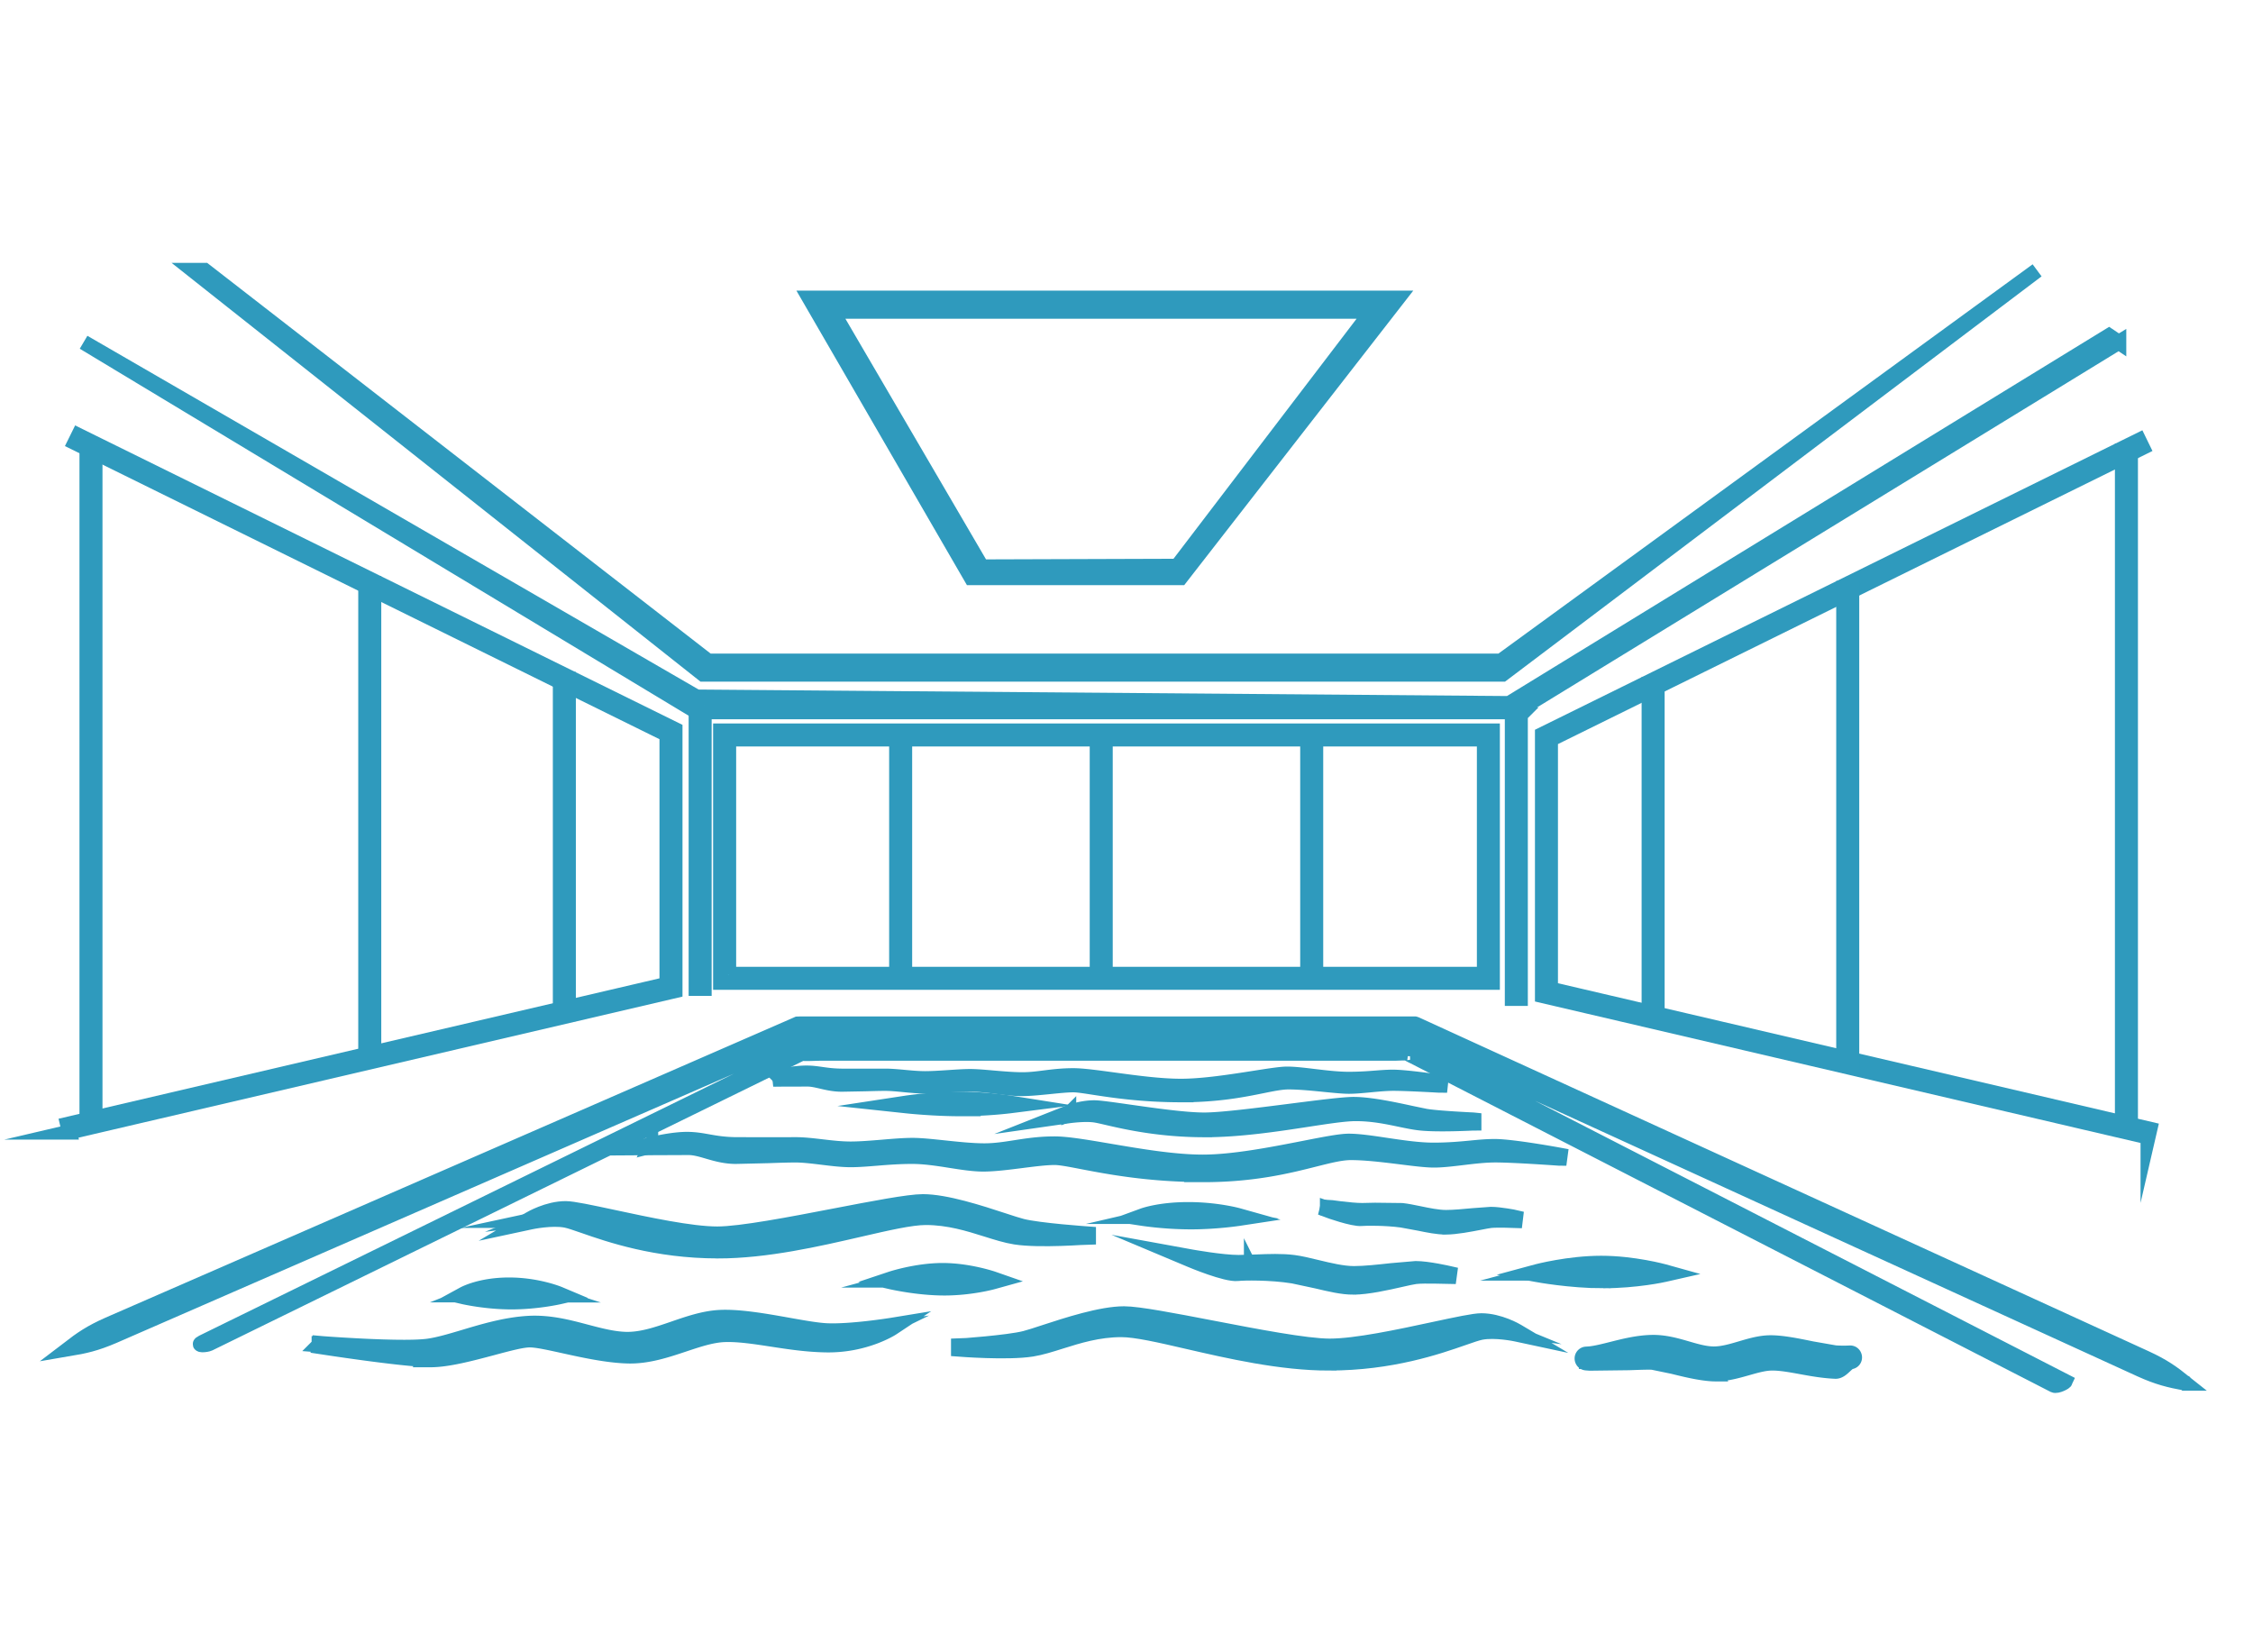 <svg xmlns="http://www.w3.org/2000/svg" width="300" height="220" fill="#39b7e0" stroke="#2f9abd" stroke-width="2" stroke-miterlimit="10" xmlns:v="https://vecta.io/nano"><path d="M27.242 36l67.041 52.021h105.57L271.245 36l-71.179 53.762H93.627L25.719 36h1.523zm254.885 9.576l-80.319 49.193H92.76L11.137 45.576 92.76 92.809l108.18.868 79.882-48.974 1.305.874zm-174.346-5.88l21.55 37.219h27.861l28.948-37.219h-78.359zm48.974 35.701l-26.034.085-19.893-34.04h71.829l-25.902 33.954zm134.246 108.772c-1.726-1.38-2.929-2.248-5.262-3.324l-40.325-18.45-36.878-16.868-14.429-6.599-2.929-1.342-1.348-.618-.644-.293-.314-.144-.213-.095c-.107-.038-.198-.123-.315-.102h-4.719-38.545-9.806-14.428-10.227-2.902-.746-.378c-.112 0-.25-.005-.373.006l-.325.143-1.411.618-5.987 2.61-84.063 36.655c-2.349 1.038-3.568 1.885-5.321 3.227 2.178-.367 3.627-.687 5.987-1.699l84.063-36.654 5.986-2.61 1.412-.618c.048-.021.005-.005.027-.011h1.123 2.903 10.226 14.429 9.805 38.546 4.447l5.332 2.44 14.428 6.599 36.879 16.873 40.33 18.439c2.338 1.055 3.781 1.401 5.954 1.806l.011.011zm-16.034-.256l-15.451-7.931-32.793-16.83-29.784-15.286-7.409-3.803c-.996-.512-1.747-.432-2.881-.432h-76.852c-1.331 0-2.652-.165-3.877.426L85.334 150.14l-34.13 16.724-23.046 11.292-1.193.585c-.911.448.533.331.879.16l16.516-8.09 33.464-16.394 26.29-12.879 2.642-1.294c1.129-.554-.937-.085-.234-.011.857.096 1.784 0 2.647 0h76.628c.554 0 1.177-.085 1.725 0-.389-.058-.149-.026 0 .069.24.155.517.267.767.395l3.01 1.544 26.124 13.406 33.704 17.3 21.321 10.945 1.055.543c.389.197 1.598-.442 1.459-.511l.005-.011zM86.641 152.611s2.967-.756 5.044-.708 3.34.66 6.232.708h8.011c2.226 0 4.82.581 7.344.581s5.934-.485 8.235-.485 6.53.73 9.571.73 5.491-.922 9.347-.922 12.986 2.424 19.734 2.424 16.617-2.791 19.435-2.791 7.568 1.193 11.275 1.193 5.785-.485 8.16-.485 8.682 1.161 8.682 1.161-5.934-.437-8.607-.437-5.859.682-8.16.682-7.419-1.001-11.052-1.001-9.049 2.94-19.659 2.94-17.432-2.28-19.808-2.28-6.753.874-9.496.874-6.232-1.018-9.497-1.018-5.859.437-8.16.437-5.193-.628-7.344-.628-5.342.191-7.936.191-4.453-1.182-6.306-1.182l-5.044.021v-.005z"/><path d="M160.238 156.393c-7.223 0-12.629-1.039-16.203-1.726-1.661-.32-2.86-.549-3.606-.549-1.129 0-2.716.197-4.394.411-1.8.229-3.664.463-5.102.463-1.326 0-2.807-.234-4.373-.479-1.688-.267-3.435-.538-5.124-.538s-3.366.127-4.777.245c-1.199.095-2.328.191-3.388.191-1.182 0-2.519-.165-3.819-.325-1.278-.154-2.482-.303-3.525-.303s-2.275.042-3.601.09l-4.341.102c-1.438 0-2.663-.357-3.744-.672-.895-.261-1.742-.511-2.562-.511l-5.044.021-1.635.011 1.582-.405c.123-.032 3.015-.761 5.097-.713.959.021 1.747.159 2.583.309 1.023.181 2.082.367 3.648.394l5.736.01 2.274-.01c1.092 0 2.243.133 3.468.277 1.273.149 2.588.303 3.877.303s2.807-.128 4.288-.25c1.448-.123 2.817-.234 3.952-.234s2.577.159 4.17.324c1.859.198 3.787.4 5.401.4 1.416 0 2.705-.202 4.074-.416 1.582-.245 3.212-.506 5.273-.506 1.678 0 4.298.448 7.334.965 4.016.681 8.57 1.459 12.4 1.459 4.079 0 9.267-1.017 13.438-1.832 2.721-.533 4.873-.954 6.002-.954 1.326 0 3.073.261 4.922.538 2.157.32 4.383.655 6.354.655s3.611-.149 4.98-.282c1.086-.106 2.114-.202 3.179-.202 2.365 0 8.458 1.118 8.714 1.166l-.053.394c-.059 0-5.96-.436-8.591-.436-1.375 0-2.887.181-4.357.356-1.38.165-2.69.325-3.808.325-1.034 0-2.578-.191-4.368-.415-2.189-.272-4.676-.581-6.684-.581-1.316 0-2.887.4-4.879.9-3.403.858-8.064 2.04-14.78 2.04l.011-.01zm-19.809-2.674c.783 0 1.998.234 3.681.559 3.563.687 8.943 1.721 16.128 1.721 6.668 0 11.302-1.172 14.684-2.024 2.018-.512 3.606-.911 4.974-.911 2.035 0 4.533.309 6.738.586 1.779.223 3.313.415 4.32.415 1.097 0 2.391-.154 3.76-.319 1.475-.176 3.004-.363 4.399-.363 1.172 0 2.983.086 4.639.181-1.747-.26-3.643-.506-4.713-.506s-2.019.091-3.143.203c-1.385.133-2.95.282-5.022.282s-4.24-.335-6.413-.66c-1.832-.272-3.569-.533-4.863-.533-1.086 0-3.329.442-5.923.948-4.186.82-9.39 1.843-13.512 1.843-3.862 0-8.431-.778-12.469-1.465-3.02-.511-5.624-.958-7.27-.958-2.029 0-3.643.255-5.209.5-1.385.219-2.69.421-4.138.421-1.635 0-3.574-.208-5.444-.405-1.576-.165-3.068-.325-4.127-.325-1.114 0-2.477.112-3.915.235-1.486.122-3.02.25-4.32.25s-2.641-.154-3.925-.304c-1.209-.143-2.354-.277-3.419-.277l-2.269.011a258.43 258.43 0 0 1-5.747-.011c-1.598-.026-2.722-.223-3.712-.399-.82-.144-1.593-.282-2.519-.304-.948-.021-2.104.128-3.062.299l3.068-.011c.884 0 1.752.256 2.674.522 1.108.325 2.253.655 3.632.655s2.865-.053 4.325-.101l3.612-.091c1.027 0 2.29.15 3.579.309 1.283.16 2.61.32 3.765.32 1.044 0 2.163-.091 3.356-.187 1.417-.117 3.025-.245 4.809-.245s3.478.277 5.183.544c1.55.245 3.014.474 4.314.474 1.411 0 3.26-.235 5.049-.458 1.694-.213 3.286-.416 4.447-.416v-.005zm18.133 13.827s4.08.74 6.381.74 4.97-.298 7.27 0 5.566 1.486 8.086 1.486 6.679-.666 8.234-.666 4.453.666 4.453.666-3.265-.149-4.528 0-5.486 1.396-8.234 1.412c-2.301.01-5.268-1.039-8.011-1.486-3.046-.496-6.716-.421-7.43-.336-1.486.181-6.221-1.816-6.221-1.816z"/><path d="M180.193 171.381c-1.443 0-3.1-.395-4.852-.81l-3.159-.676c-3.025-.49-6.636-.421-7.371-.331-1.518.187-6.13-1.747-6.322-1.832l-1.673-.703 1.785.325c.042.005 4.09.74 6.343.74l2.344-.064c1.667-.069 3.387-.133 4.948.064.916.117 1.976.373 3.089.645 1.704.41 3.467.836 4.969.836 1.401 0 3.318-.208 5.007-.394l3.227-.277c1.561 0 4.379.644 4.496.671l-.054.394c-.031 0-3.259-.144-4.495 0-.394.048-1.124.213-1.971.405-1.858.421-4.399.996-6.284 1.007h-.038.011zm-13.56-2.28c1.528 0 3.691.09 5.613.399l3.185.682c1.742.416 3.388.788 4.794.799 1.843-.011 4.362-.58 6.2-.996l2.013-.41c.506-.059 1.321-.069 2.12-.064-.719-.112-1.465-.202-2.024-.202-.677 0-1.838.127-3.185.271l-5.05.394c-1.549 0-3.334-.431-5.065-.852l-3.046-.634c-1.529-.197-3.233-.127-4.884-.063l-2.36.063c-1.299 0-3.18-.239-4.564-.442 1.491.554 3.531 1.225 4.383 1.124.277-.032.964-.064 1.87-.064v-.005zm-95.988-6.605s2.301-1.374 4.676-1.374 14.391 3.377 20.181 3.377 23.296-4.304 27.376-4.304 10.834 2.669 13.129 3.265c2.301.592 8.9 1.039 8.9 1.039s-6.455.522-9.72 0-7.046-2.599-11.947-2.599-16.915 4.452-27.669 4.452-17.88-3.637-20.181-4.079c-1.965-.379-4.746.223-4.746.223z"/><path d="M95.577 166.555c-8.255 0-14.487-2.168-17.832-3.334-1.039-.362-1.859-.645-2.386-.751-1.901-.368-4.639.218-4.666.223l-1.193.256 1.049-.623c.096-.059 2.375-1.401 4.778-1.401.948 0 3.302.506 6.29 1.145 4.629.991 10.386 2.232 13.891 2.232 3.127 0 9.832-1.289 15.749-2.429 5.012-.964 9.747-1.875 11.627-1.875 3.063 0 7.638 1.497 10.663 2.488 1.039.341 1.934.634 2.519.783 2.259.58 8.799 1.028 8.869 1.033v.399c-.064 0-6.514.517-9.763 0-1.204-.191-2.482-.596-3.835-1.022-2.344-.735-4.996-1.571-8.075-1.571-1.949 0-5.118.735-8.793 1.581-5.539 1.279-12.431 2.871-18.881 2.871l-.011-.005zm-21.699-4.607c.527 0 1.065.037 1.555.133.554.106 1.39.399 2.439.762 3.324 1.155 9.513 3.312 17.699 3.312 6.402 0 13.267-1.587 18.79-2.86 3.697-.852 6.887-1.592 8.884-1.592 3.143 0 5.827.847 8.197 1.592 1.337.421 2.605.821 3.782 1.007 1.811.288 4.639.25 6.77.165-2.078-.186-4.725-.474-6.035-.815-.597-.154-1.497-.447-2.541-.788-3.004-.98-7.536-2.466-10.54-2.466-1.843 0-6.557.905-11.553 1.869-5.933 1.14-12.66 2.434-15.824 2.434-3.547 0-9.331-1.241-13.976-2.237-2.844-.612-5.299-1.139-6.205-1.139-1.241 0-2.477.394-3.35.751.554-.07 1.225-.128 1.907-.128zm130.813 7.563s4.16-1.113 8.506-1.113 8.325 1.113 8.325 1.113-3.606.815-8.042.815-8.783-.815-8.783-.815h-.006z"/><path d="M213.48 170.528c-4.405 0-8.778-.809-8.82-.82l-.863-.16.847-.229c.042-.01 4.234-1.118 8.559-1.118s8.335 1.108 8.378 1.118l.762.213-.773.176c-.037.011-3.68.82-8.09.82zm-7.776-1.049c1.528.24 4.644.65 7.771.65s5.784-.399 7.121-.639c-1.406-.32-4.32-.89-7.398-.89s-6.019.554-7.494.879zM61.84 172.478s2.152-1.188 5.933-1.188 6.605 1.188 6.605 1.188-2.892.666-6.269.666-6.269-.666-6.269-.666z"/><path d="M68.111 173.346c-3.361 0-6.285-.666-6.312-.671l-.506-.117.458-.25c.091-.048 2.242-1.215 6.029-1.215s6.652 1.193 6.679 1.204l.57.24-.602.138c-.027.005-2.956.671-6.312.671h-.005zm-5.619-.937a31.74 31.74 0 0 0 5.619.538c2.413 0 4.474-.33 5.528-.522a19.4 19.4 0 0 0-5.859-.932c-2.631 0-4.426.575-5.289.916zm-20 6.657s11.11.863 14.61.357 8.154-2.695 13.134-3.02 9.15 2.045 13.156 2.125 8.08-2.641 12.314-2.913 11.094 1.608 14.354 1.758 8.628-.719 8.628-.719-3.392 2.253-8.511 2.205-9.906-1.502-13.693-1.375-8.16 2.962-12.836 2.845-10.636-2.083-13.006-2.142-9.491 2.738-13.497 2.642-14.652-1.768-14.652-1.768v.005z"/><path d="M57.353 181.037h-.213c-3.973-.096-14.572-1.752-14.679-1.768l.048-.395c.112.011 11.126.858 14.567.357 1.401-.202 3.02-.687 4.735-1.198 2.546-.762 5.427-1.625 8.415-1.822 2.839-.186 5.379.485 7.829 1.135 1.859.49 3.622.953 5.342.99 2.066.032 4.128-.671 6.311-1.422 1.944-.671 3.947-1.358 5.987-1.491 2.599-.165 6.146.463 9.278 1.023 1.971.351 3.83.681 5.097.74 3.201.149 8.533-.708 8.586-.714l.911-.149-.772.512c-.032.021-3.505 2.279-8.629 2.236-2.594-.026-5.054-.399-7.43-.766-2.263-.347-4.399-.672-6.258-.608-1.683.059-3.489.661-5.406 1.3-2.381.794-4.842 1.614-7.441 1.55-2.748-.069-5.976-.778-8.57-1.353-1.864-.41-3.473-.767-4.437-.788-1.007-.027-2.897.479-5.087 1.065-2.78.74-5.917 1.577-8.197 1.577l.011-.011zm-9.981-1.454c3.35.469 7.584 1.001 9.774 1.054 2.237.064 5.454-.804 8.298-1.56 2.221-.591 4.133-1.097 5.198-1.076 1.007.027 2.631.383 4.517.799 2.578.57 5.784 1.278 8.495 1.342 2.525.064 4.953-.746 7.302-1.529 1.944-.644 3.782-1.257 5.518-1.315 1.896-.064 4.053.266 6.332.612 2.365.363 4.81.735 7.372.762 3.43.043 6.093-.991 7.435-1.646-1.752.245-5.214.666-7.558.554-1.294-.058-3.163-.394-5.145-.745-3.11-.554-6.631-1.178-9.182-1.018-1.987.128-3.968.81-5.885 1.47-2.12.73-4.309 1.481-6.45 1.444-1.768-.032-3.553-.506-5.438-1.002-2.423-.639-4.927-1.305-7.702-1.118-2.94.192-5.805 1.049-8.33 1.805-1.726.517-3.361 1.007-4.794 1.215-1.981.287-6.317.144-9.757-.038v-.01zm163.865 1.688a.39.39 0 0 1 .016-.772l.463-.032c2.162-.229 5.071-1.433 8.144-1.523s5.598 1.401 8.064 1.534 5.022-1.406 7.637-1.476 6.802 1.183 8.804 1.343c.586.048 1.279.042 1.971.021.506-.021.575.698.075.767-.607.085-1.279 1.294-2.003 1.262-3.153-.133-6.072-1.097-8.405-1.097s-5.081 1.587-7.957 1.428c-2.876-.166-6.509-1.455-7.968-1.54s-5.896.267-8.362.123l-.474-.038h-.005z"/><path d="M228.468 182.933c-.144 0-.293 0-.437-.01-1.699-.096-3.675-.586-5.267-.98l-2.706-.56c-.623-.037-1.805.011-3.169.059l-5.193.064-.479-.037c-.368-.032-.554-.325-.549-.602a.58.58 0 0 1 .57-.57l.447-.032c.863-.091 1.865-.346 2.93-.613 1.587-.399 3.382-.857 5.23-.91 1.763-.054 3.318.399 4.826.836 1.134.33 2.205.639 3.254.692 1.257.064 2.535-.314 3.888-.713 1.214-.357 2.466-.73 3.734-.767 1.613-.048 3.787.404 5.709.798l3.116.544a16.41 16.41 0 0 0 1.944.016c.378-.022.597.261.623.538.027.271-.143.575-.511.628-.213.032-.485.288-.751.533-.399.373-.804.756-1.289.735-1.603-.069-3.11-.341-4.57-.607-1.379-.251-2.69-.49-3.829-.49-1.028 0-2.147.319-3.329.655-1.353.383-2.743.783-4.197.783l.005.01zm-8.98-1.965l.591.011c.629.037 1.625.282 2.781.569 1.571.389 3.531.874 5.193.97 1.544.085 3.046-.341 4.5-.756 1.215-.347 2.36-.672 3.441-.672 1.177 0 2.498.24 3.899.496l4.516.602c.315.01.666-.315 1.002-.629.325-.303.634-.591.969-.634a.17.17 0 0 0 .165-.197c0-.032-.026-.165-.208-.175-.788.031-1.459.021-1.992-.022-.798-.064-1.949-.298-3.163-.548-1.902-.389-4.054-.831-5.619-.789-1.215.032-2.445.394-3.633.746-1.326.389-2.695.794-4.021.73-1.097-.059-2.189-.373-3.345-.709-1.475-.426-2.999-.873-4.698-.82-1.805.053-3.579.501-5.145.9l-2.982.623-.474.032c-.171.006-.187.139-.192.181 0 .032 0 .176.186.192l.469.037c1.385.08 3.387 0 5.156-.064l2.615-.074h-.011zm-100.789-10.493s3.34-1.113 6.823-1.113 6.679 1.113 6.679 1.113-2.892.815-6.455.815-7.047-.815-7.047-.815z"/><path d="M125.742 171.493c-3.541 0-7.057-.815-7.094-.821l-.687-.159.671-.224c.032-.011 3.409-1.124 6.887-1.124s6.711 1.113 6.743 1.124l.596.208-.612.17c-.027.011-2.962.826-6.509.826h.005zm-6.231-1.05c1.225.235 3.718.65 6.226.65a26.66 26.66 0 0 0 5.704-.639c-1.118-.32-3.456-.889-5.928-.889s-4.83.559-6.007.878h.005zm32.782-8.399s2.152-.789 5.933-.789 6.605.789 6.605.789-2.892.442-6.269.442-6.269-.442-6.269-.442z"/><path d="M158.564 162.688a46.97 46.97 0 0 1-6.301-.447l-.767-.117.73-.267c.09-.032 2.226-.804 6.002-.804s6.626.788 6.658.799l.89.25-.917.139c-.026 0-2.945.447-6.3.447h.005zm-5.268-.719c1.124.133 3.105.314 5.268.314a46.02 46.02 0 0 0 5.124-.298 28.7 28.7 0 0 0-5.46-.533c-2.327 0-3.968.293-4.932.517zm-49.439-18.487s2.157-.437 3.664-.41 2.424.383 4.528.41h5.821c1.619 0 3.505.341 5.337.341l5.981-.282c1.667 0 4.746.426 6.951.426s3.989-.538 6.791-.538 9.432 1.411 14.338 1.411 12.074-1.624 14.119-1.624 5.497.692 8.192.692 4.202-.282 5.928-.282 6.306.676 6.306.676-4.314-.255-6.253-.255-4.255.394-5.928.394-5.39-.581-8.032-.581-6.577 1.71-14.284 1.71-12.666-1.326-14.392-1.326-4.905.506-6.897.506-4.527-.592-6.897-.592-4.256.251-5.928.251-3.771-.368-5.337-.368-3.883.112-5.769.112-3.233-.687-4.58-.687l-3.664.011.005.005z"/><path d="M157.319 145.767c-5.246 0-9.177-.607-11.776-1.007-1.204-.186-2.077-.319-2.615-.319-.82 0-1.971.117-3.19.24-1.311.133-2.664.266-3.707.266-.965 0-2.04-.133-3.18-.277-1.225-.155-2.493-.314-3.718-.314s-2.445.074-3.467.143c-.868.059-1.694.112-2.461.112-.857 0-1.832-.096-2.775-.186-.927-.091-1.8-.176-2.562-.176s-1.651.027-2.615.053l-3.153.059c-1.044 0-1.939-.208-2.722-.394-.649-.149-1.262-.293-1.858-.293l-3.665.011-.043-.395c.091-.016 2.195-.442 3.708-.415.697.011 1.272.096 1.88.181.745.107 1.512.213 2.647.229l4.165.005 1.651-.005c.794 0 1.63.08 2.519.16.922.085 1.88.176 2.812.176s2.04-.075 3.111-.144c1.054-.069 2.045-.139 2.871-.139s1.875.091 3.03.192c1.353.117 2.749.234 3.926.234 1.028 0 1.965-.117 2.956-.245 1.15-.143 2.338-.293 3.835-.293 1.219 0 3.126.261 5.331.56 2.919.399 6.226.847 9.007.847 2.961 0 6.732-.592 9.757-1.066 1.982-.309 3.542-.554 4.362-.554.964 0 2.237.15 3.579.315 1.566.186 3.186.378 4.613.378s2.62-.085 3.616-.165c.789-.059 1.534-.117 2.312-.117 1.72 0 6.146.649 6.333.676l-.043.399c-.042 0-4.33-.255-6.242-.255-.996 0-2.099.106-3.164.208-1.006.095-1.955.186-2.769.186-.751 0-1.875-.112-3.175-.24-1.592-.16-3.393-.341-4.857-.341-.954 0-2.093.229-3.542.522-2.472.501-5.864 1.188-10.743 1.188h.021zm-14.391-1.72c.57 0 1.454.138 2.679.325 2.588.399 6.498 1.001 11.712 1.001 4.842 0 8.208-.682 10.663-1.177 1.465-.298 2.626-.533 3.617-.533 1.48 0 3.297.181 4.894.341 1.289.128 2.403.24 3.138.24.793 0 1.736-.091 2.727-.187 1.075-.101 2.183-.207 3.201-.207l.74.01a11.92 11.92 0 0 0-.799-.032c-.756 0-1.465.054-2.28.118-1.006.079-2.146.165-3.648.165s-3.084-.197-4.66-.384c-1.332-.16-2.589-.309-3.532-.309-.788 0-2.418.256-4.303.554-3.041.48-6.823 1.071-9.822 1.071-2.807 0-6.13-.453-9.06-.852-2.189-.299-4.085-.56-5.278-.56-1.47 0-2.647.149-3.781.288-1.007.128-1.955.245-3.01.245-1.193 0-2.599-.117-3.957-.234-1.145-.096-2.226-.192-2.999-.192-.809 0-1.8.064-2.844.138-1.081.075-2.194.149-3.137.149s-1.917-.09-2.849-.175c-.879-.08-1.71-.16-2.482-.16l-1.652.005c-1.278.006-2.732.016-4.175-.005-1.161-.016-1.976-.133-2.701-.234-.522-.075-1.012-.144-1.581-.171.559.032 1.113.16 1.704.298.804.187 1.635.384 2.631.384s2.083-.032 3.142-.059l2.626-.053c.746 0 1.662.085 2.599.181s1.897.186 2.738.186c.756 0 1.571-.053 2.434-.111 1.028-.07 2.2-.144 3.494-.144s2.53.16 3.771.314c1.124.144 2.189.277 3.132.277 1.022 0 2.37-.133 3.67-.266 1.23-.123 2.391-.24 3.233-.24l.005-.005zm-35.408-.773h.047-.053-.33.336zm69.234 17.646s2.967.464 4.634.464 3.611-.187 5.283 0 4.043.921 5.875.921 4.852-.415 5.981-.415 3.233.415 3.233.415-2.37-.09-3.286 0-3.984.868-5.981.874c-1.673.005-3.824-.645-5.822-.922a30.87 30.87 0 0 0-5.395-.207c-1.076.111-4.522-1.13-4.522-1.13z"/><path d="M192.468 163.376c-1.05 0-2.253-.245-3.532-.506l-2.29-.421c-2.162-.298-4.836-.261-5.347-.208-1.108.117-4.469-1.086-4.608-1.14l.096-.383c.032 0 2.967.458 4.607.458l1.705-.037 3.6.042c.671.075 1.438.235 2.248.4 1.236.255 2.514.522 3.606.522 1.017 0 2.407-.128 3.638-.245l2.348-.171c1.14 0 3.185.4 3.271.421l-.048.394s-2.37-.09-3.26 0c-.288.027-.815.133-1.427.25-1.353.261-3.201.624-4.576.629h-.026l-.005-.005zm-9.849-1.566c1.114 0 2.685.053 4.08.25l2.317.421c1.268.256 2.461.516 3.478.495 1.337-.005 3.164-.362 4.501-.618l1.464-.255.187-.016h-.112c-.49 0-1.331.08-2.312.17l-3.675.245c-1.129 0-2.428-.266-3.685-.527l-2.211-.394c-1.107-.123-2.349-.08-3.542-.038l-1.715.043c-.708 0-1.64-.08-2.482-.176.911.261 1.881.49 2.349.442.203-.021.703-.042 1.364-.042h-.006zm-40.313-13.449s1.673-.661 3.398-.661 10.455 1.63 14.658 1.63 16.921-2.077 19.888-2.077 7.867 1.289 9.539 1.577 6.466.5 6.466.5-4.687.251-7.063 0c-2.37-.25-5.118-1.251-8.676-1.251s-12.287 2.146-20.106 2.146-12.991-1.752-14.658-1.965c-1.427-.181-3.451.106-3.451.106l.005-.005z"/><path d="M160.418 150.422c-5.997 0-10.519-1.044-12.953-1.608-.757-.176-1.348-.315-1.737-.363-1.385-.181-3.377.107-3.398.107l-1.678.24 1.577-.624c.069-.026 1.726-.676 3.467-.676.687 0 2.397.245 4.565.554 3.361.479 7.547 1.076 10.093 1.076 2.274 0 7.142-.623 11.446-1.172 3.638-.463 7.078-.905 8.442-.905 2.226 0 5.544.719 7.744 1.198l1.827.378c1.64.283 6.397.496 6.445.501v.399c-.043 0-4.73.251-7.09 0-.873-.09-1.805-.287-2.785-.49-1.705-.357-3.633-.761-5.87-.761-1.416 0-3.723.351-6.391.761-4.021.618-9.033 1.385-13.715 1.385h.011zm-15.76-2.429c.383 0 .772.016 1.123.064.405.054 1.007.192 1.774.368 2.413.559 6.913 1.598 12.863 1.598 4.65 0 9.64-.767 13.651-1.38 2.684-.41 5.001-.767 6.45-.767 2.279 0 4.229.41 5.949.767.975.203 1.891.394 2.748.485.666.069 1.518.101 2.402.106-.74-.064-1.411-.133-1.864-.213-.431-.074-1.086-.218-1.848-.383-2.184-.474-5.475-1.188-7.659-1.188-1.342 0-4.767.437-8.394.9-4.309.549-9.198 1.177-11.494 1.177-2.578 0-6.775-.596-10.152-1.081-2.066-.293-3.85-.548-4.511-.548-.405 0-.804.037-1.182.095h.133.011zm-23.814-.937s3.339-.506 6.823-.506a48.31 48.31 0 0 1 6.679.506s-2.893.367-6.456.367-7.046-.367-7.046-.367z"/><path d="M127.898 147.626c-3.532 0-7.036-.367-7.068-.373l-1.545-.165 1.534-.234c.032 0 3.393-.506 6.855-.506s6.674.5 6.706.506l1.379.218-1.385.176c-.026 0-2.945.373-6.482.373l.006.005zm-5.114-.607l5.114.202 4.671-.197-4.895-.282a48 48 0 0 0-4.89.272v.005zm79.127 30.412s-2.301-1.374-4.676-1.374-14.391 3.377-20.181 3.377c-5.784 0-23.297-4.304-27.377-4.304s-10.833 2.669-13.129 3.265-8.9 1.039-8.9 1.039 6.456.522 9.721 0 7.046-2.599 11.946-2.599 16.916 4.452 27.67 4.452 17.88-3.637 20.181-4.079c1.965-.379 4.745.223 4.745.223z"/><path d="M176.985 181.49c-6.445 0-13.342-1.593-18.881-2.871-3.67-.847-6.844-1.582-8.794-1.582-3.078 0-5.736.836-8.074 1.571-1.353.426-2.631.831-3.835 1.023-3.249.517-9.699.005-9.768 0v-.399c.069 0 6.615-.453 8.868-1.034.586-.149 1.481-.442 2.519-.783 3.025-.99 7.601-2.487 10.663-2.487 1.88 0 6.615.911 11.627 1.875 5.918 1.14 12.623 2.429 15.75 2.429 3.504 0 9.262-1.236 13.89-2.232 2.983-.639 5.342-1.145 6.291-1.145 2.402 0 4.681 1.342 4.777 1.401l1.049.623-1.193-.256c-.026-.005-2.764-.591-4.665-.224-.528.102-1.348.389-2.387.751-3.344 1.167-9.576 3.334-17.832 3.334l-.005.006zm-27.669-4.847c1.997 0 5.187.735 8.884 1.593 5.518 1.272 12.388 2.86 18.79 2.86 8.192 0 14.376-2.157 17.699-3.313 1.055-.368 1.886-.655 2.44-.762 1.118-.218 2.471-.128 3.462 0-.874-.362-2.104-.751-3.35-.751-.906 0-3.361.527-6.205 1.14-4.645.996-10.429 2.237-13.976 2.237-3.164 0-9.891-1.294-15.824-2.434-4.991-.959-9.71-1.87-11.553-1.87-2.998 0-7.536 1.486-10.54 2.466-1.044.341-1.944.64-2.541.789-1.31.341-3.957.623-6.034.815 2.13.085 4.964.122 6.769-.166 1.177-.186 2.439-.585 3.782-1.006 2.37-.746 5.054-1.593 8.197-1.593v-.005zm49.4-45.848H95.953V97.326h102.763v33.469zM97.024 129.73h100.632V98.391H97.024v31.339zm-3.263-35.872h-1.065v37.741h1.065V93.858zm108.679 1.337h-1.065v37.741h1.065V95.195z"/><path d="M120.46 97.863h-1.065v31.915h1.065V97.863zm26.707.608h-1.065v31.312h1.065V98.471zm28.027-.608h-1.065v31.915h1.065V97.863zM9.245 150.736L9 149.703l79.813-18.647V97.8L9.985 58.94l.474-.959 79.419 39.153v34.769l-.41.096-80.223 18.737z"/><path d="M75.679 90.466h-1.065v44.51h1.065v-44.51zM49.768 77.693h-1.065v63.158h1.065V77.693zm-37.121-18.3h-1.065V149h1.065V59.393zm273.378 91.999l-80.638-18.839V97.789l79.424-39.158.468.959-78.827 38.86v33.257l79.813 18.647-.24 1.039z"/><path d="M220.655 91.115h-1.065v44.511h1.065V91.115zm25.914-12.772h-1.065v63.158h1.065V78.343zm37.11-18.295h-1.066v89.607h1.066V60.048z"/></svg>